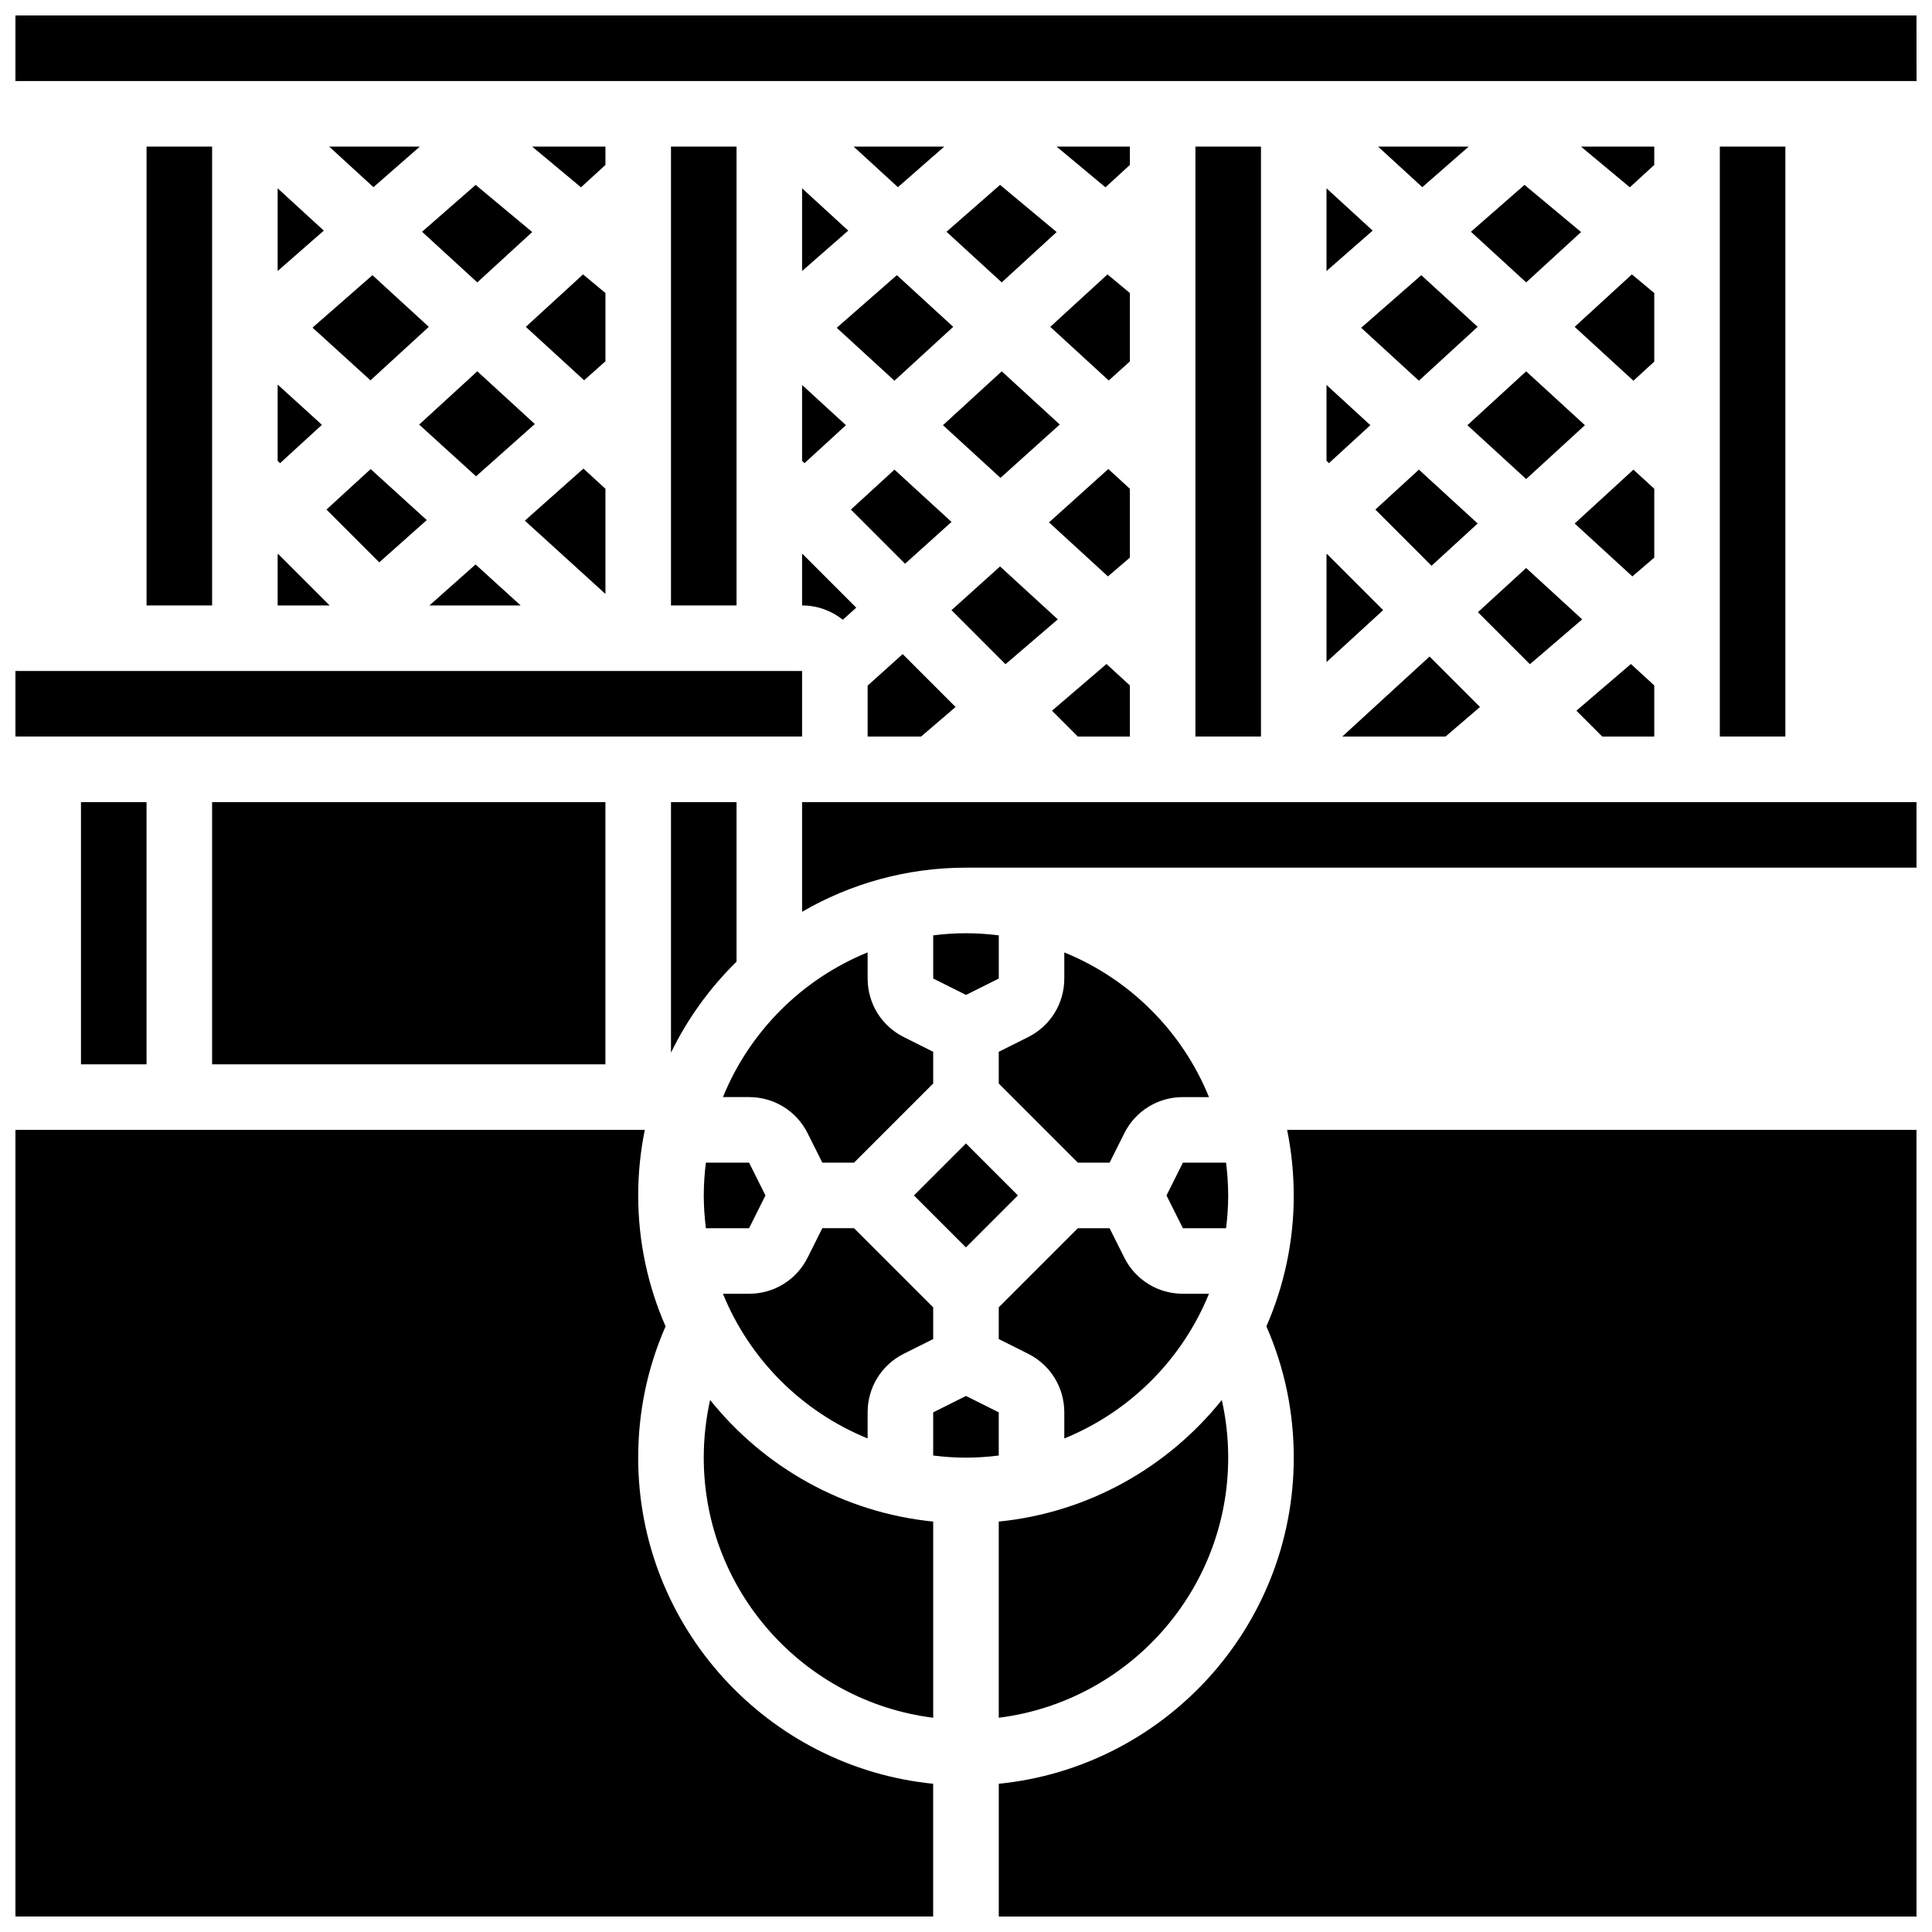 <?xml version="1.0" encoding="UTF-8"?>
<!-- Uploaded to: SVG Repo, www.svgrepo.com, Generator: SVG Repo Mixer Tools -->
<svg width="800px" height="800px" version="1.1" viewBox="144 144 512 512" xmlns="http://www.w3.org/2000/svg">
 <defs>
  <clipPath id="e">
   <path d="m148.09 443h243.91v208.9h-243.91z"/>
  </clipPath>
  <clipPath id="d">
   <path d="m148.09 321h208.91v19h-208.91z"/>
  </clipPath>
  <clipPath id="c">
   <path d="m408 443h243.9v208.9h-243.9z"/>
  </clipPath>
  <clipPath id="b">
   <path d="m356 356h295.9v30h-295.9z"/>
  </clipPath>
  <clipPath id="a">
   <path d="m148.09 148.09h503.81v17.906h-503.81z"/>
  </clipPath>
 </defs>
 <path d="m426.05 396.4v6.914c0 6.625-3.68 12.578-9.605 15.539l-7.766 3.883v8.406l20.969 20.973h8.406l3.887-7.769c2.961-5.926 8.914-9.605 15.539-9.605h6.914c-7.062-17.383-20.957-31.281-38.344-38.34z"/>
 <path d="m391.31 391.88v11.441l8.688 4.344 8.688-4.344v-11.441c-2.848-0.355-5.742-0.562-8.688-0.562-2.945 0-5.84 0.203-8.688 0.562z"/>
 <path d="m386.21 460.8 13.773-13.773 13.773 13.773-13.773 13.773z"/>
 <path d="m335.59 434.74h6.914c6.625 0 12.578 3.68 15.539 9.605l3.883 7.769h8.406l20.973-20.973v-8.406l-7.769-3.887c-5.926-2.961-9.605-8.914-9.605-15.539v-6.914c-17.383 7.062-31.281 20.961-38.34 38.344z"/>
 <path d="m464.39 486.86h-6.914c-6.625 0-12.578-3.68-15.539-9.605l-3.887-7.766h-8.406l-20.969 20.969v8.406l7.769 3.887c5.926 2.961 9.605 8.914 9.605 15.539v6.914c17.383-7.062 31.277-20.957 38.34-38.344z"/>
 <path d="m342.51 469.49 4.344-8.688-4.344-8.688h-11.441c-0.355 2.848-0.562 5.742-0.562 8.688 0 2.945 0.207 5.84 0.562 8.688z"/>
 <path d="m408.68 599.22c34.23-4.289 60.805-33.555 60.805-68.926 0-5.215-0.574-10.316-1.691-15.285-14.227 17.762-35.258 29.84-59.113 32.223z"/>
 <path d="m468.92 452.12h-11.441l-4.344 8.688 4.344 8.688h11.441c0.355-2.848 0.562-5.742 0.562-8.688 0-2.945-0.207-5.84-0.562-8.688z"/>
 <path d="m332.19 515.01c-1.113 4.965-1.688 10.07-1.688 15.285 0 35.375 26.574 64.637 60.805 68.926v-51.988c-23.859-2.383-44.887-14.465-59.117-32.223z"/>
 <path d="m408.68 518.29-8.688-4.344-8.688 4.344v11.441c2.848 0.355 5.742 0.562 8.688 0.562 2.945 0 5.84-0.207 8.688-0.562z"/>
 <path d="m339.19 356.57h-17.371v66.398c4.383-9.02 10.289-17.168 17.371-24.117z"/>
 <g clip-path="url(#e)">
  <path d="m313.13 530.29c0-12.141 2.445-23.82 7.254-34.789-4.656-10.637-7.254-22.367-7.254-34.703 0-5.949 0.605-11.758 1.75-17.371h-166.79v208.47h243.21v-35.18c-43.836-4.375-78.176-41.465-78.176-86.426z"/>
 </g>
 <path d="m373.93 525.2v-6.914c0-6.625 3.68-12.578 9.605-15.539l7.769-3.883v-8.406l-20.973-20.973h-8.406l-3.887 7.769c-2.961 5.926-8.914 9.605-15.539 9.605h-6.914c7.062 17.383 20.961 31.277 38.344 38.34z"/>
 <path d="m200.21 356.57h104.23v69.488h-104.23z"/>
 <path d="m165.46 356.57h17.371v69.488h-17.371z"/>
 <path d="m304.45 221.66-5.934-4.941-15.168 13.902 15.445 14.156 5.656-5.027z"/>
 <path d="m270.49 242.4-15.406 14.121 15.074 13.703 15.578-13.852z"/>
 <path d="m257.8 304.45h24.176l-11.949-10.863z"/>
 <path d="m255.27 182.84h-24.043l11.742 10.762z"/>
 <g clip-path="url(#d)">
  <path d="m148.09 321.82h208.47v17.371h-208.47z"/>
 </g>
 <path d="m242.18 244.79 15.461-14.172-14.938-13.691-15.883 13.898z"/>
 <path d="m230.52 279.04 13.984 13.984 12.594-11.195-14.871-13.52z"/>
 <path d="m182.84 182.84h17.371v121.61h-17.371z"/>
 <path d="m304.45 273.53-5.836-5.348-15.527 13.797 21.363 19.422z"/>
 <path d="m217.58 266.11 0.641 0.637 11.094-10.168-11.734-10.668z"/>
 <path d="m217.58 215.82 12.234-10.703-12.234-11.215z"/>
 <path d="m217.58 304.45h13.777l-13.66-13.656-0.117 0.105z"/>
 <path d="m255.85 205.42 14.637 13.418 14.559-13.344-14.996-12.496z"/>
 <g clip-path="url(#c)">
  <path d="m486.86 460.8c0 12.332-2.602 24.066-7.254 34.703 4.809 10.969 7.254 22.648 7.254 34.789 0 44.965-34.344 82.055-78.176 86.426v35.18h243.21l-0.004-208.47h-166.79c1.145 5.613 1.75 11.426 1.75 17.371z"/>
 </g>
 <path d="m321.82 182.84h17.371v121.61h-17.371z"/>
 <path d="m304.45 182.84h-19.438l12.961 10.801 6.477-5.934z"/>
 <path d="m564.02 256.68-15.57-14.273-15.574 14.273 15.574 14.273z"/>
 <path d="m582.4 339.2v-13.551l-6.195-5.68-14.438 12.371 6.859 6.859z"/>
 <path d="m582.4 221.66-5.934-4.941-15.164 13.902 15.57 14.277 5.527-5.066z"/>
 <path d="m563.3 308.14-14.855-13.617-12.781 11.715 13.781 13.781z"/>
 <path d="m582.4 273.53-5.527-5.066-15.57 14.273 15.289 14.016 5.809-4.981z"/>
 <path d="m527.07 339.2 9.148-7.84-13.371-13.371-23.137 21.211z"/>
 <path d="m533.23 182.84h-24.039l11.738 10.762z"/>
 <g clip-path="url(#b)">
  <path d="m365.25 356.57h-8.688v29.059c12.789-7.414 27.617-11.688 43.43-11.688h251.9v-17.371z"/>
 </g>
 <path d="m582.4 182.84h-19.438l12.961 10.801 6.477-5.934z"/>
 <path d="m599.77 182.84h17.371v156.35h-17.371z"/>
 <path d="m520.02 244.89 15.574-14.277-14.938-13.691-15.934 13.945z"/>
 <path d="m495.54 319.45 15.012-13.762-14.898-14.895-0.113 0.105z"/>
 <g clip-path="url(#a)">
  <path d="m651.89 148.1h-503.8v17.371h503.8 0.012z"/>
 </g>
 <path d="m495.54 266.11 0.637 0.637 10.984-10.07-11.621-10.656z"/>
 <path d="m533.81 205.42 14.641 13.418 14.555-13.344-14.996-12.496z"/>
 <path d="m495.54 215.82 12.23-10.703-12.23-11.215z"/>
 <path d="m508.48 279.04 14.895 14.895 12.223-11.203-15.574-14.273z"/>
 <path d="m424.85 256.5-15.379-14.098-15.574 14.273 15.238 13.965z"/>
 <path d="m397.24 331.36-14.023-14.02-9.285 8.355v13.504h14.16z"/>
 <path d="m443.43 339.2v-13.551l-6.199-5.68-14.438 12.371 6.859 6.859z"/>
 <path d="m424.33 308.14-15.305-14.027-12.871 11.586 14.316 14.32z"/>
 <path d="m381.04 244.89 15.574-14.277-14.934-13.691-15.938 13.945z"/>
 <path d="m369.5 279.04 14.355 14.352 12.309-11.078-15.121-13.855z"/>
 <path d="m394.25 182.84h-24.039l11.742 10.762z"/>
 <path d="m356.56 266.11 0.637 0.637 10.988-10.07-11.625-10.656z"/>
 <path d="m460.8 182.84h17.371v156.35h-17.371z"/>
 <path d="m356.56 215.82 12.23-10.703-12.23-11.215z"/>
 <path d="m443.43 273.53-5.715-5.238-15.715 14.145 15.617 14.316 5.812-4.981z"/>
 <path d="m356.56 304.45c4.082 0 7.828 1.422 10.797 3.789l3.559-3.203-14.242-14.242-0.113 0.105z"/>
 <path d="m394.83 205.42 14.637 13.418 14.555-13.344-14.996-12.496z"/>
 <path d="m443.43 221.66-5.934-4.941-15.168 13.902 15.496 14.207 5.606-5.047z"/>
 <path d="m443.43 182.84h-19.441l12.965 10.801 6.477-5.934z"/>
</svg>
